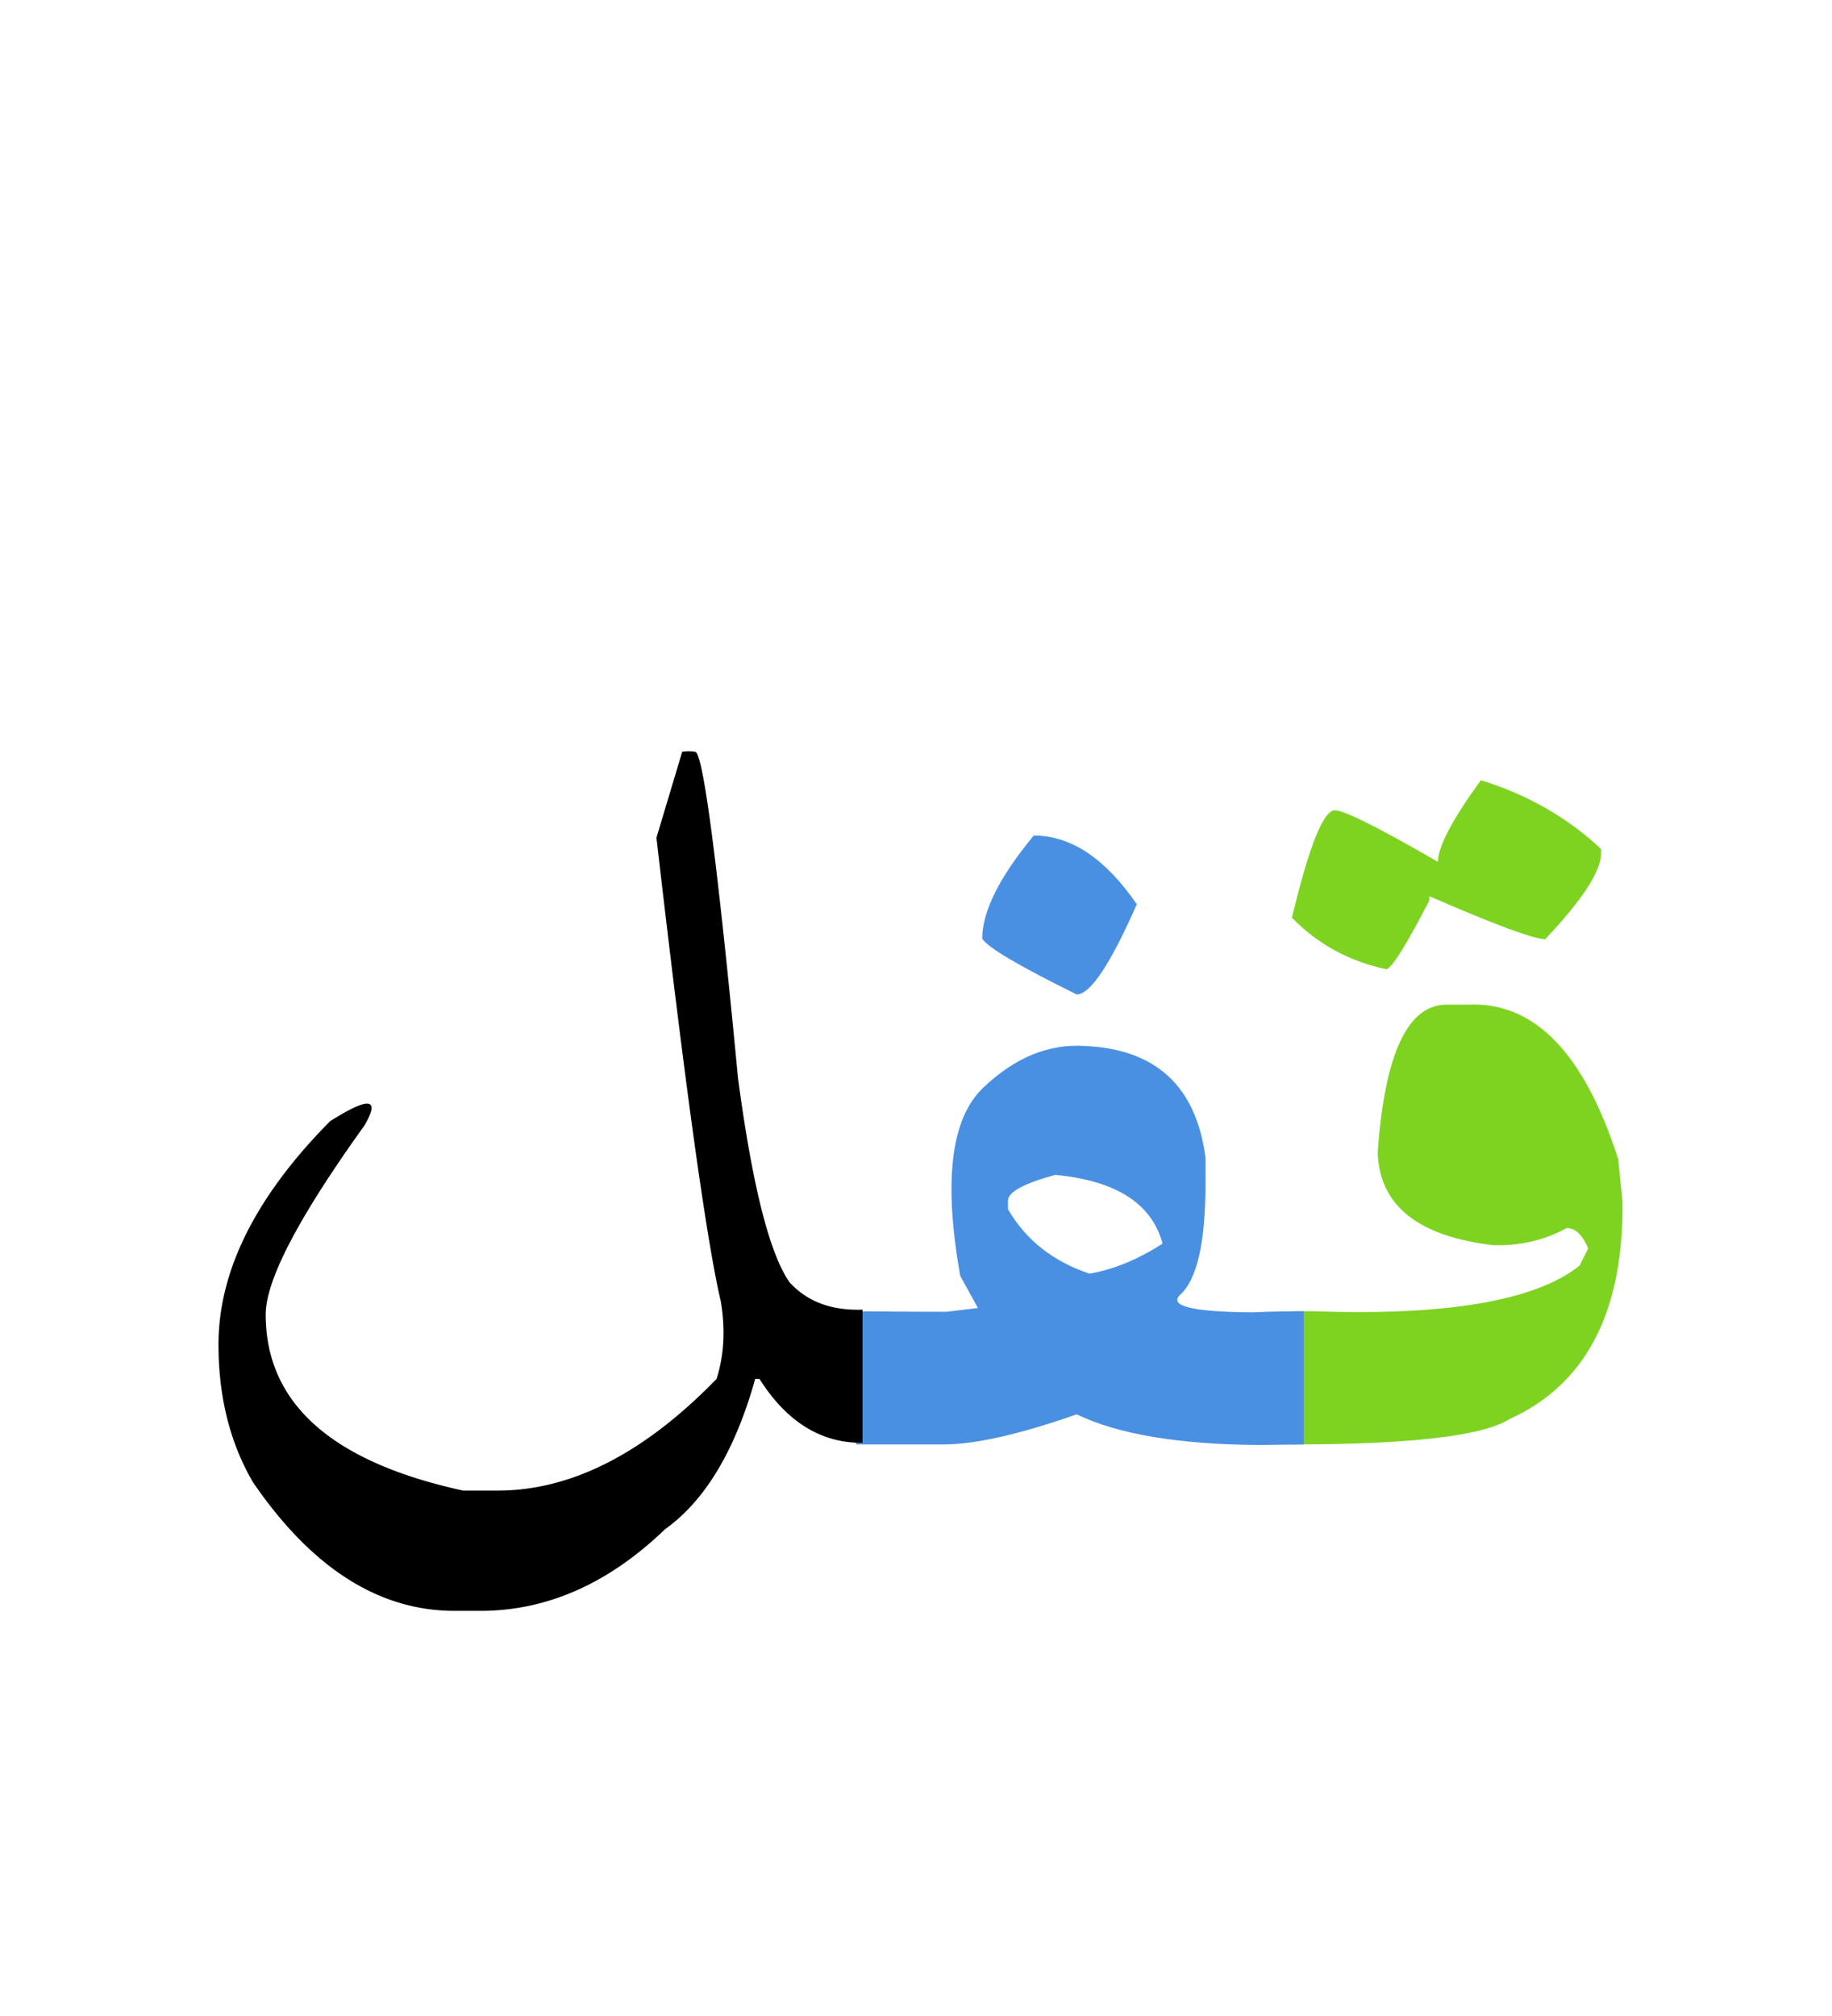 <svg width="200" height="220" xmlns="http://www.w3.org/2000/svg"><g fill="none" fill-rule="evenodd"><path d="M161.664 85.145c5.078 1.562 9.453 4.062 13.125 7.5v.468c0 1.953-2.031 5.078-6.094 9.375-1.25 0-5.468-1.562-12.656-4.687v.469c-2.5 4.843-4.062 7.343-4.687 7.5-4.063-.86-7.5-2.735-10.313-5.625 1.875-7.813 3.438-11.72 4.688-11.72 1.015 0 4.765 1.876 11.25 5.626 0-1.64 1.562-4.61 4.687-8.906zM141.04 143.094h2.343c14.57.508 24.258-1.153 29.062-4.98l.938-1.876c-.625-1.484-1.406-2.226-2.344-2.226-2.266 1.25-4.766 1.875-7.5 1.875h-.469c-8.125-.938-12.343-4.219-12.656-9.844v-.469c.781-10.625 3.281-15.937 7.5-15.937h2.344c7.226-.352 12.695 5.273 16.406 16.875l.469 4.687v.938c-.117 11.484-4.238 19.062-12.363 22.734-2.891 1.836-10.801 2.754-23.73 2.754v-14.531z" fill="#7ED321"/><path d="M112.855 91.18c4.063 0 7.813 2.5 11.25 7.5-2.89 6.562-5.078 9.843-6.562 9.843-6.328-3.125-9.766-5.156-10.313-6.093 0-2.97 1.875-6.719 5.625-11.25zM118.48 114.148c7.735.352 12.11 4.414 13.125 12.188v2.812c0 6.485-.937 10.547-2.812 12.188-1.172 1.21 1.484 1.836 7.969 1.875l1.523-.059c1.172-.039 2.52-.058 4.043-.058v14.531l-4.746.059c-8.828-.04-15.508-1.153-20.039-3.34-6.25 2.187-11.094 3.281-14.531 3.281H93.46v-14.531c3.672.039 6.953.058 9.844.058l3.457-.41-1.934-3.515c-1.836-10.313-1.016-17.14 2.461-20.479 3.477-3.34 7.207-4.873 11.191-4.6zm-3.28 14.063c-3.438.937-5.157 1.875-5.157 2.812v.938c1.953 3.36 4.922 5.703 8.906 7.031 2.656-.469 5.313-1.562 7.969-3.281-1.172-4.375-5.078-6.875-11.719-7.5z" fill="#4A90E2"/><path d="M94.164 157.45c-4.531.038-8.281-2.286-11.25-6.973h-.469c-2.187 7.812-5.468 13.28-9.843 16.406-6.172 5.937-12.891 8.906-20.157 8.906h-2.812c-8.281 0-15.625-4.687-22.031-14.062-2.5-4.297-3.75-9.297-3.75-15 0-8.047 4.062-16.172 12.187-24.375 4.258-2.696 5.508-2.54 3.75.468-7.187 10-10.781 16.875-10.781 20.625 0 9.688 7.187 16.094 21.562 19.22h3.75c8.047 0 16.016-4.063 23.907-12.188.82-2.579.976-5.391.468-8.438-1.562-6.64-3.906-23.515-7.03-50.625l2.812-9.375a4.24 4.24 0 0 1 1.406 0c.86 0 2.422 11.875 4.687 35.625 1.563 11.719 3.438 19.14 5.625 22.266 1.914 2.11 4.57 3.105 7.97 2.988v14.531z" fill="#000"/></g></svg>